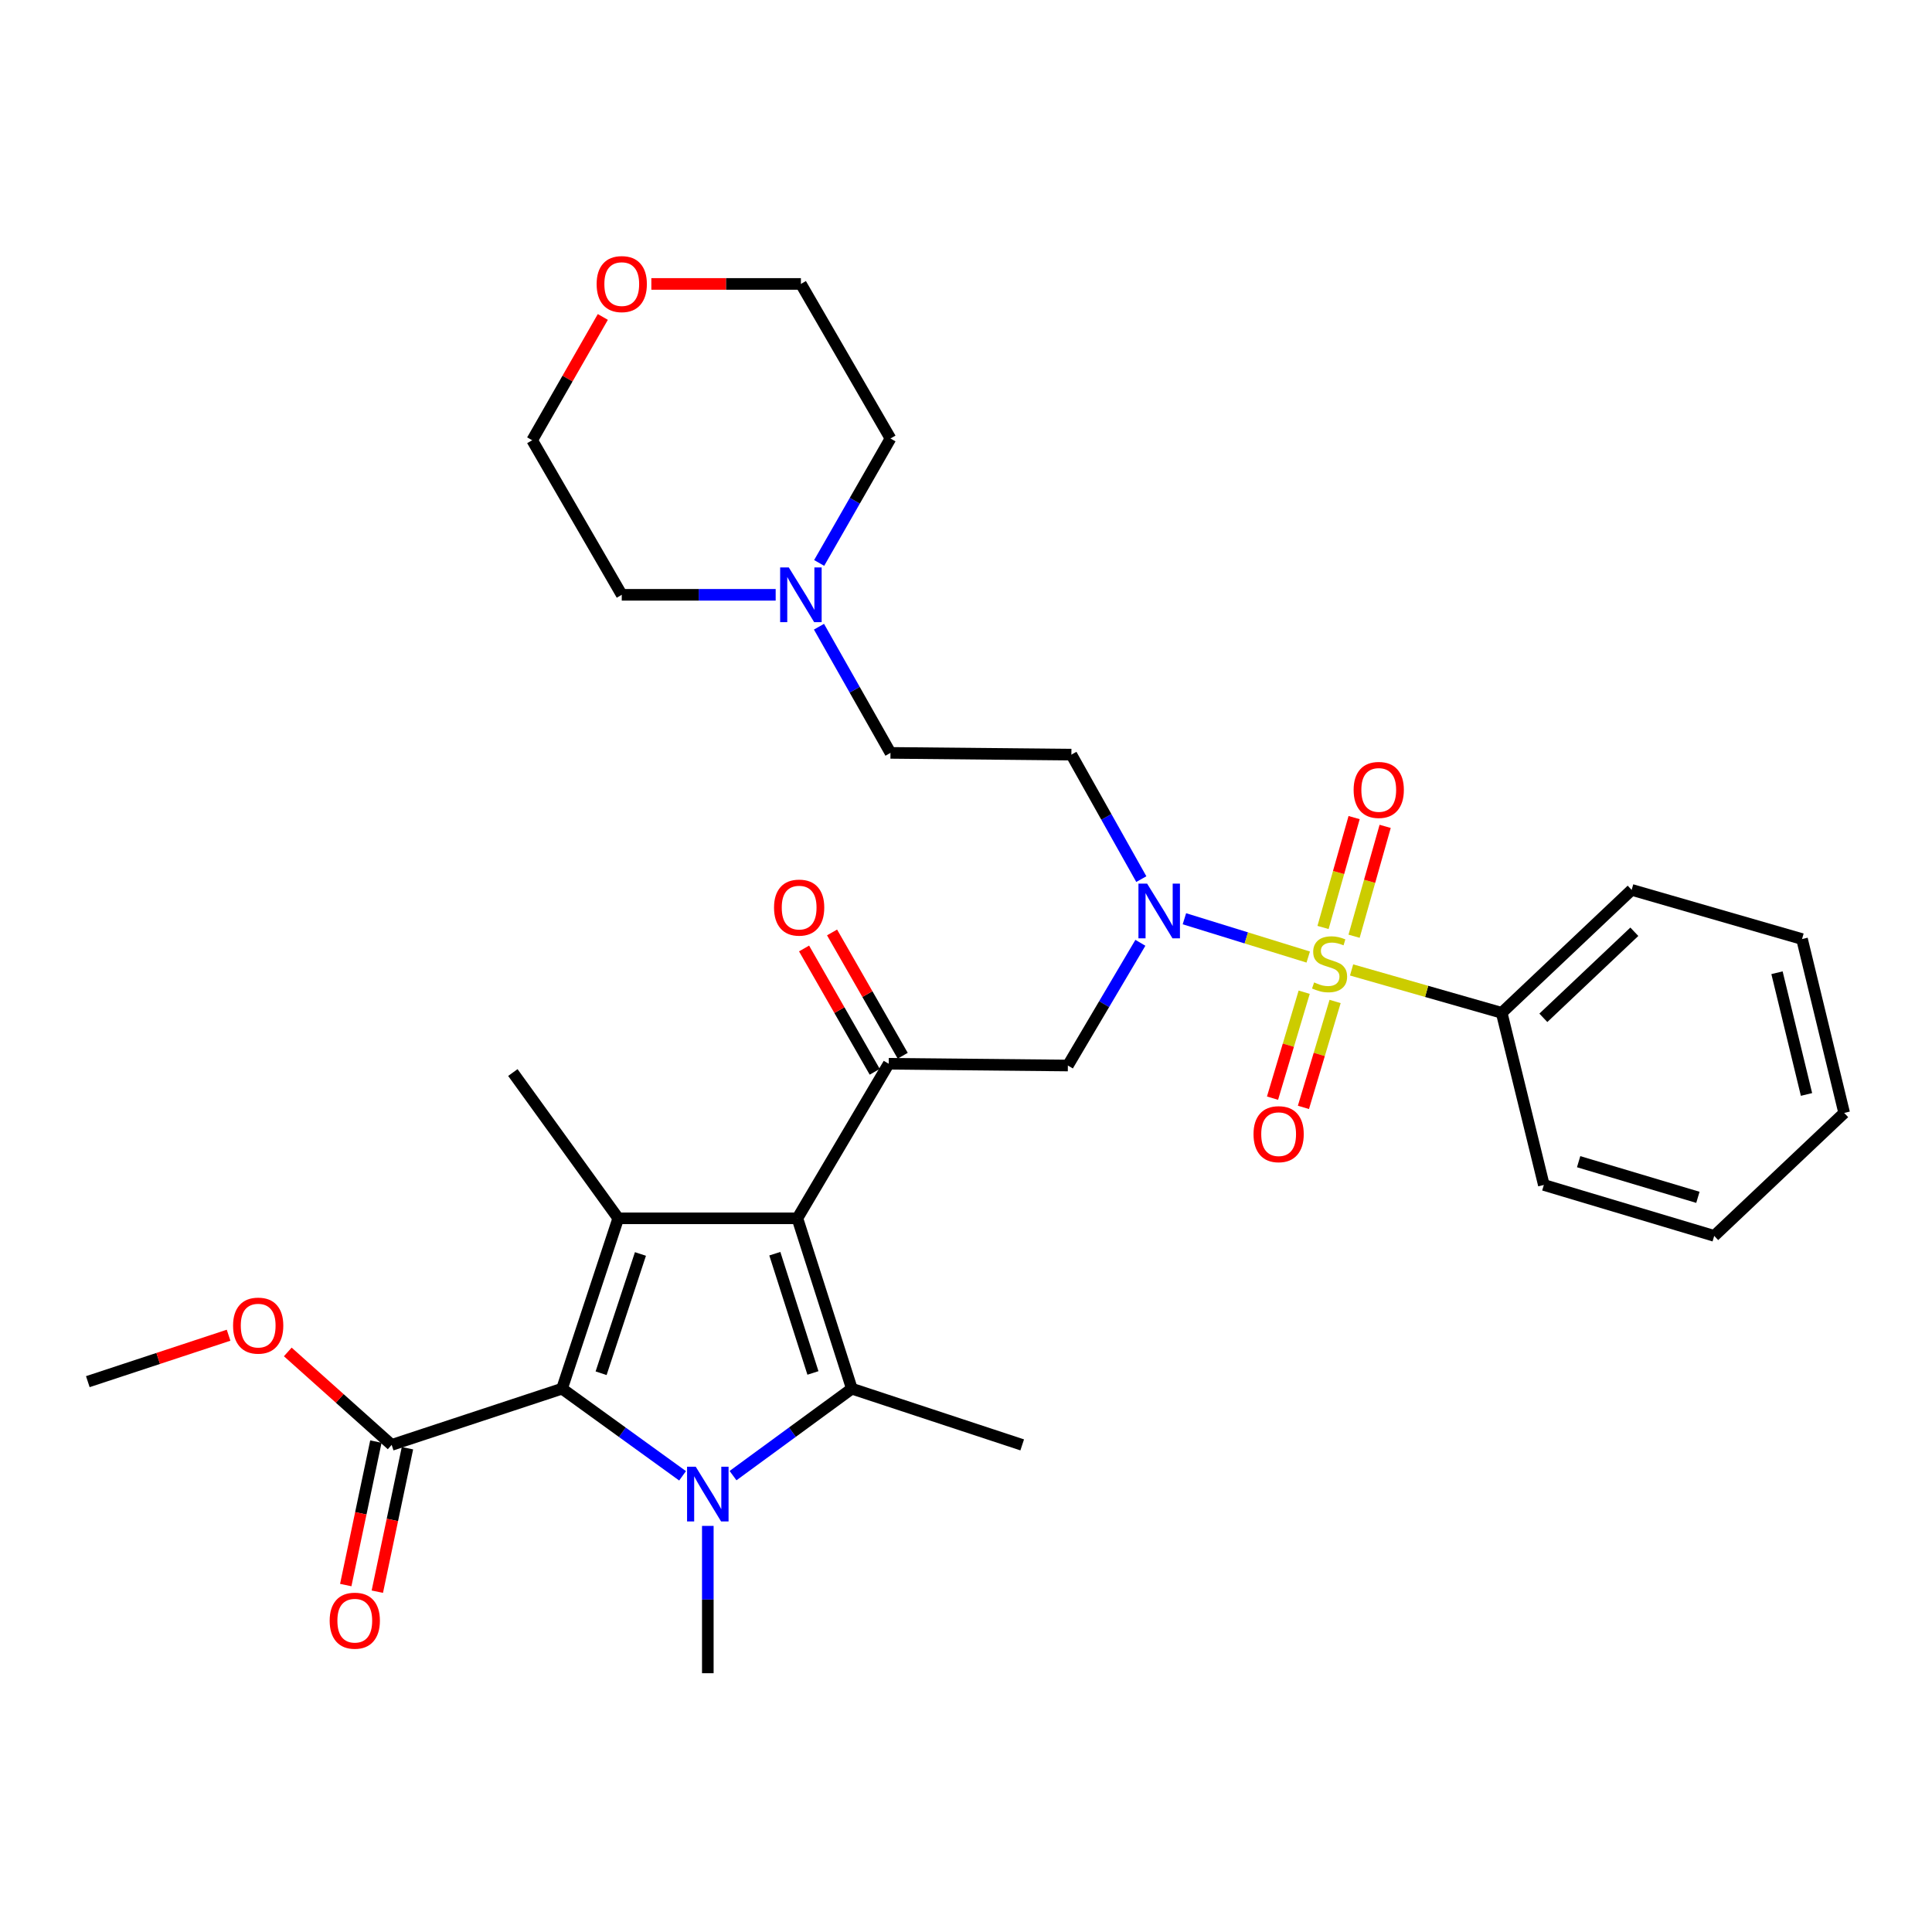 <?xml version='1.0' encoding='iso-8859-1'?>
<svg version='1.1' baseProfile='full'
              xmlns='http://www.w3.org/2000/svg'
                      xmlns:rdkit='http://www.rdkit.org/xml'
                      xmlns:xlink='http://www.w3.org/1999/xlink'
                  xml:space='preserve'
width='1000px' height='1000px' viewBox='0 0 1000 1000'>
<!-- END OF HEADER -->
<rect style='opacity:1.0;fill:#FFFFFF;stroke:none' width='1000' height='1000' x='0' y='0'> </rect>
<path class='bond-0' d='M 590.742,455.029 L 572.643,422.815' style='fill:none;fill-rule:evenodd;stroke:#0000FF;stroke-width:6px;stroke-linecap:butt;stroke-linejoin:miter;stroke-opacity:1' />
<path class='bond-0' d='M 572.643,422.815 L 554.545,390.6' style='fill:none;fill-rule:evenodd;stroke:#000000;stroke-width:6px;stroke-linecap:butt;stroke-linejoin:miter;stroke-opacity:1' />
<path class='bond-1' d='M 590.26,487.992 L 571.494,519.751' style='fill:none;fill-rule:evenodd;stroke:#0000FF;stroke-width:6px;stroke-linecap:butt;stroke-linejoin:miter;stroke-opacity:1' />
<path class='bond-1' d='M 571.494,519.751 L 552.727,551.509' style='fill:none;fill-rule:evenodd;stroke:#000000;stroke-width:6px;stroke-linecap:butt;stroke-linejoin:miter;stroke-opacity:1' />
<path class='bond-2' d='M 613.048,475.544 L 645.092,485.455' style='fill:none;fill-rule:evenodd;stroke:#0000FF;stroke-width:6px;stroke-linecap:butt;stroke-linejoin:miter;stroke-opacity:1' />
<path class='bond-2' d='M 645.092,485.455 L 677.136,495.365' style='fill:none;fill-rule:evenodd;stroke:#CCCC00;stroke-width:6px;stroke-linecap:butt;stroke-linejoin:miter;stroke-opacity:1' />
<path class='bond-3' d='M 777.273,524.236 L 844.545,460.6' style='fill:none;fill-rule:evenodd;stroke:#000000;stroke-width:6px;stroke-linecap:butt;stroke-linejoin:miter;stroke-opacity:1' />
<path class='bond-3' d='M 798.838,526.821 L 845.929,482.276' style='fill:none;fill-rule:evenodd;stroke:#000000;stroke-width:6px;stroke-linecap:butt;stroke-linejoin:miter;stroke-opacity:1' />
<path class='bond-4' d='M 777.273,524.236 L 799.091,613.327' style='fill:none;fill-rule:evenodd;stroke:#000000;stroke-width:6px;stroke-linecap:butt;stroke-linejoin:miter;stroke-opacity:1' />
<path class='bond-5' d='M 777.273,524.236 L 738.425,513.137' style='fill:none;fill-rule:evenodd;stroke:#000000;stroke-width:6px;stroke-linecap:butt;stroke-linejoin:miter;stroke-opacity:1' />
<path class='bond-5' d='M 738.425,513.137 L 699.578,502.038' style='fill:none;fill-rule:evenodd;stroke:#CCCC00;stroke-width:6px;stroke-linecap:butt;stroke-linejoin:miter;stroke-opacity:1' />
<path class='bond-6' d='M 460,550.6 L 412.727,630.6' style='fill:none;fill-rule:evenodd;stroke:#000000;stroke-width:6px;stroke-linecap:butt;stroke-linejoin:miter;stroke-opacity:1' />
<path class='bond-7' d='M 467.244,546.449 L 448.959,514.54' style='fill:none;fill-rule:evenodd;stroke:#000000;stroke-width:6px;stroke-linecap:butt;stroke-linejoin:miter;stroke-opacity:1' />
<path class='bond-7' d='M 448.959,514.54 L 430.674,482.631' style='fill:none;fill-rule:evenodd;stroke:#FF0000;stroke-width:6px;stroke-linecap:butt;stroke-linejoin:miter;stroke-opacity:1' />
<path class='bond-7' d='M 452.756,554.751 L 434.471,522.842' style='fill:none;fill-rule:evenodd;stroke:#000000;stroke-width:6px;stroke-linecap:butt;stroke-linejoin:miter;stroke-opacity:1' />
<path class='bond-7' d='M 434.471,522.842 L 416.186,490.933' style='fill:none;fill-rule:evenodd;stroke:#FF0000;stroke-width:6px;stroke-linecap:butt;stroke-linejoin:miter;stroke-opacity:1' />
<path class='bond-8' d='M 460,550.6 L 552.727,551.509' style='fill:none;fill-rule:evenodd;stroke:#000000;stroke-width:6px;stroke-linecap:butt;stroke-linejoin:miter;stroke-opacity:1' />
<path class='bond-9' d='M 700.87,484.596 L 708.913,456.16' style='fill:none;fill-rule:evenodd;stroke:#CCCC00;stroke-width:6px;stroke-linecap:butt;stroke-linejoin:miter;stroke-opacity:1' />
<path class='bond-9' d='M 708.913,456.16 L 716.955,427.725' style='fill:none;fill-rule:evenodd;stroke:#FF0000;stroke-width:6px;stroke-linecap:butt;stroke-linejoin:miter;stroke-opacity:1' />
<path class='bond-9' d='M 684.803,480.051 L 692.845,451.616' style='fill:none;fill-rule:evenodd;stroke:#CCCC00;stroke-width:6px;stroke-linecap:butt;stroke-linejoin:miter;stroke-opacity:1' />
<path class='bond-9' d='M 692.845,451.616 L 700.888,423.18' style='fill:none;fill-rule:evenodd;stroke:#FF0000;stroke-width:6px;stroke-linecap:butt;stroke-linejoin:miter;stroke-opacity:1' />
<path class='bond-10' d='M 675.046,513.571 L 666.85,540.985' style='fill:none;fill-rule:evenodd;stroke:#CCCC00;stroke-width:6px;stroke-linecap:butt;stroke-linejoin:miter;stroke-opacity:1' />
<path class='bond-10' d='M 666.85,540.985 L 658.654,568.4' style='fill:none;fill-rule:evenodd;stroke:#FF0000;stroke-width:6px;stroke-linecap:butt;stroke-linejoin:miter;stroke-opacity:1' />
<path class='bond-10' d='M 691.044,518.354 L 682.848,545.768' style='fill:none;fill-rule:evenodd;stroke:#CCCC00;stroke-width:6px;stroke-linecap:butt;stroke-linejoin:miter;stroke-opacity:1' />
<path class='bond-10' d='M 682.848,545.768 L 674.652,573.182' style='fill:none;fill-rule:evenodd;stroke:#FF0000;stroke-width:6px;stroke-linecap:butt;stroke-linejoin:miter;stroke-opacity:1' />
<path class='bond-11' d='M 844.545,460.6 L 932.727,486.055' style='fill:none;fill-rule:evenodd;stroke:#000000;stroke-width:6px;stroke-linecap:butt;stroke-linejoin:miter;stroke-opacity:1' />
<path class='bond-12' d='M 799.091,613.327 L 887.273,639.691' style='fill:none;fill-rule:evenodd;stroke:#000000;stroke-width:6px;stroke-linecap:butt;stroke-linejoin:miter;stroke-opacity:1' />
<path class='bond-12' d='M 817.101,601.284 L 878.828,619.738' style='fill:none;fill-rule:evenodd;stroke:#000000;stroke-width:6px;stroke-linecap:butt;stroke-linejoin:miter;stroke-opacity:1' />
<path class='bond-13' d='M 932.727,486.055 L 954.545,576.055' style='fill:none;fill-rule:evenodd;stroke:#000000;stroke-width:6px;stroke-linecap:butt;stroke-linejoin:miter;stroke-opacity:1' />
<path class='bond-13' d='M 919.772,503.488 L 935.045,566.488' style='fill:none;fill-rule:evenodd;stroke:#000000;stroke-width:6px;stroke-linecap:butt;stroke-linejoin:miter;stroke-opacity:1' />
<path class='bond-14' d='M 423.902,324.384 L 442.405,357.037' style='fill:none;fill-rule:evenodd;stroke:#0000FF;stroke-width:6px;stroke-linecap:butt;stroke-linejoin:miter;stroke-opacity:1' />
<path class='bond-14' d='M 442.405,357.037 L 460.909,389.691' style='fill:none;fill-rule:evenodd;stroke:#000000;stroke-width:6px;stroke-linecap:butt;stroke-linejoin:miter;stroke-opacity:1' />
<path class='bond-15' d='M 423.996,291.381 L 442.452,259.173' style='fill:none;fill-rule:evenodd;stroke:#0000FF;stroke-width:6px;stroke-linecap:butt;stroke-linejoin:miter;stroke-opacity:1' />
<path class='bond-15' d='M 442.452,259.173 L 460.909,226.964' style='fill:none;fill-rule:evenodd;stroke:#000000;stroke-width:6px;stroke-linecap:butt;stroke-linejoin:miter;stroke-opacity:1' />
<path class='bond-16' d='M 401.487,307.873 L 361.653,307.873' style='fill:none;fill-rule:evenodd;stroke:#0000FF;stroke-width:6px;stroke-linecap:butt;stroke-linejoin:miter;stroke-opacity:1' />
<path class='bond-16' d='M 361.653,307.873 L 321.818,307.873' style='fill:none;fill-rule:evenodd;stroke:#000000;stroke-width:6px;stroke-linecap:butt;stroke-linejoin:miter;stroke-opacity:1' />
<path class='bond-17' d='M 312.024,164.055 L 293.739,195.964' style='fill:none;fill-rule:evenodd;stroke:#FF0000;stroke-width:6px;stroke-linecap:butt;stroke-linejoin:miter;stroke-opacity:1' />
<path class='bond-17' d='M 293.739,195.964 L 275.455,227.873' style='fill:none;fill-rule:evenodd;stroke:#000000;stroke-width:6px;stroke-linecap:butt;stroke-linejoin:miter;stroke-opacity:1' />
<path class='bond-18' d='M 337.136,146.964 L 375.841,146.964' style='fill:none;fill-rule:evenodd;stroke:#FF0000;stroke-width:6px;stroke-linecap:butt;stroke-linejoin:miter;stroke-opacity:1' />
<path class='bond-18' d='M 375.841,146.964 L 414.545,146.964' style='fill:none;fill-rule:evenodd;stroke:#000000;stroke-width:6px;stroke-linecap:butt;stroke-linejoin:miter;stroke-opacity:1' />
<path class='bond-19' d='M 379.413,763.779 L 410.161,741.28' style='fill:none;fill-rule:evenodd;stroke:#0000FF;stroke-width:6px;stroke-linecap:butt;stroke-linejoin:miter;stroke-opacity:1' />
<path class='bond-19' d='M 410.161,741.28 L 440.909,718.782' style='fill:none;fill-rule:evenodd;stroke:#000000;stroke-width:6px;stroke-linecap:butt;stroke-linejoin:miter;stroke-opacity:1' />
<path class='bond-20' d='M 353.296,763.881 L 322.103,741.331' style='fill:none;fill-rule:evenodd;stroke:#0000FF;stroke-width:6px;stroke-linecap:butt;stroke-linejoin:miter;stroke-opacity:1' />
<path class='bond-20' d='M 322.103,741.331 L 290.909,718.782' style='fill:none;fill-rule:evenodd;stroke:#000000;stroke-width:6px;stroke-linecap:butt;stroke-linejoin:miter;stroke-opacity:1' />
<path class='bond-21' d='M 366.364,789.805 L 366.364,827.93' style='fill:none;fill-rule:evenodd;stroke:#0000FF;stroke-width:6px;stroke-linecap:butt;stroke-linejoin:miter;stroke-opacity:1' />
<path class='bond-21' d='M 366.364,827.93 L 366.364,866.055' style='fill:none;fill-rule:evenodd;stroke:#000000;stroke-width:6px;stroke-linecap:butt;stroke-linejoin:miter;stroke-opacity:1' />
<path class='bond-22' d='M 440.909,718.782 L 529.091,747.873' style='fill:none;fill-rule:evenodd;stroke:#000000;stroke-width:6px;stroke-linecap:butt;stroke-linejoin:miter;stroke-opacity:1' />
<path class='bond-23' d='M 440.909,718.782 L 412.727,630.6' style='fill:none;fill-rule:evenodd;stroke:#000000;stroke-width:6px;stroke-linecap:butt;stroke-linejoin:miter;stroke-opacity:1' />
<path class='bond-23' d='M 420.777,710.638 L 401.049,648.91' style='fill:none;fill-rule:evenodd;stroke:#000000;stroke-width:6px;stroke-linecap:butt;stroke-linejoin:miter;stroke-opacity:1' />
<path class='bond-24' d='M 412.727,630.6 L 320,630.6' style='fill:none;fill-rule:evenodd;stroke:#000000;stroke-width:6px;stroke-linecap:butt;stroke-linejoin:miter;stroke-opacity:1' />
<path class='bond-25' d='M 320,630.6 L 265.455,555.145' style='fill:none;fill-rule:evenodd;stroke:#000000;stroke-width:6px;stroke-linecap:butt;stroke-linejoin:miter;stroke-opacity:1' />
<path class='bond-26' d='M 320,630.6 L 290.909,718.782' style='fill:none;fill-rule:evenodd;stroke:#000000;stroke-width:6px;stroke-linecap:butt;stroke-linejoin:miter;stroke-opacity:1' />
<path class='bond-26' d='M 331.493,649.058 L 311.13,710.786' style='fill:none;fill-rule:evenodd;stroke:#000000;stroke-width:6px;stroke-linecap:butt;stroke-linejoin:miter;stroke-opacity:1' />
<path class='bond-27' d='M 290.909,718.782 L 202.727,747.873' style='fill:none;fill-rule:evenodd;stroke:#000000;stroke-width:6px;stroke-linecap:butt;stroke-linejoin:miter;stroke-opacity:1' />
<path class='bond-28' d='M 45.455,715.145 L 81.885,703.127' style='fill:none;fill-rule:evenodd;stroke:#000000;stroke-width:6px;stroke-linecap:butt;stroke-linejoin:miter;stroke-opacity:1' />
<path class='bond-28' d='M 81.885,703.127 L 118.315,691.109' style='fill:none;fill-rule:evenodd;stroke:#FF0000;stroke-width:6px;stroke-linecap:butt;stroke-linejoin:miter;stroke-opacity:1' />
<path class='bond-29' d='M 202.727,747.873 L 175.841,723.816' style='fill:none;fill-rule:evenodd;stroke:#000000;stroke-width:6px;stroke-linecap:butt;stroke-linejoin:miter;stroke-opacity:1' />
<path class='bond-29' d='M 175.841,723.816 L 148.954,699.76' style='fill:none;fill-rule:evenodd;stroke:#FF0000;stroke-width:6px;stroke-linecap:butt;stroke-linejoin:miter;stroke-opacity:1' />
<path class='bond-30' d='M 194.557,746.157 L 186.759,783.29' style='fill:none;fill-rule:evenodd;stroke:#000000;stroke-width:6px;stroke-linecap:butt;stroke-linejoin:miter;stroke-opacity:1' />
<path class='bond-30' d='M 186.759,783.29 L 178.961,820.424' style='fill:none;fill-rule:evenodd;stroke:#FF0000;stroke-width:6px;stroke-linecap:butt;stroke-linejoin:miter;stroke-opacity:1' />
<path class='bond-30' d='M 210.898,749.589 L 203.1,786.722' style='fill:none;fill-rule:evenodd;stroke:#000000;stroke-width:6px;stroke-linecap:butt;stroke-linejoin:miter;stroke-opacity:1' />
<path class='bond-30' d='M 203.1,786.722 L 195.302,823.855' style='fill:none;fill-rule:evenodd;stroke:#FF0000;stroke-width:6px;stroke-linecap:butt;stroke-linejoin:miter;stroke-opacity:1' />
<path class='bond-31' d='M 460.909,389.691 L 554.545,390.6' style='fill:none;fill-rule:evenodd;stroke:#000000;stroke-width:6px;stroke-linecap:butt;stroke-linejoin:miter;stroke-opacity:1' />
<path class='bond-32' d='M 460.909,226.964 L 414.545,146.964' style='fill:none;fill-rule:evenodd;stroke:#000000;stroke-width:6px;stroke-linecap:butt;stroke-linejoin:miter;stroke-opacity:1' />
<path class='bond-33' d='M 321.818,307.873 L 275.455,227.873' style='fill:none;fill-rule:evenodd;stroke:#000000;stroke-width:6px;stroke-linecap:butt;stroke-linejoin:miter;stroke-opacity:1' />
<path class='bond-34' d='M 887.273,639.691 L 954.545,576.055' style='fill:none;fill-rule:evenodd;stroke:#000000;stroke-width:6px;stroke-linecap:butt;stroke-linejoin:miter;stroke-opacity:1' />
<path  class='atom-0' d='M 593.74 457.349
L 603.02 472.349
Q 603.94 473.829, 605.42 476.509
Q 606.9 479.189, 606.98 479.349
L 606.98 457.349
L 610.74 457.349
L 610.74 485.669
L 606.86 485.669
L 596.9 469.269
Q 595.74 467.349, 594.5 465.149
Q 593.3 462.949, 592.94 462.269
L 592.94 485.669
L 589.26 485.669
L 589.26 457.349
L 593.74 457.349
' fill='#0000FF'/>
<path  class='atom-3' d='M 400.636 469.771
Q 400.636 462.971, 403.996 459.171
Q 407.356 455.371, 413.636 455.371
Q 419.916 455.371, 423.276 459.171
Q 426.636 462.971, 426.636 469.771
Q 426.636 476.651, 423.236 480.571
Q 419.836 484.451, 413.636 484.451
Q 407.396 484.451, 403.996 480.571
Q 400.636 476.691, 400.636 469.771
M 413.636 481.251
Q 417.956 481.251, 420.276 478.371
Q 422.636 475.451, 422.636 469.771
Q 422.636 464.211, 420.276 461.411
Q 417.956 458.571, 413.636 458.571
Q 409.316 458.571, 406.956 461.371
Q 404.636 464.171, 404.636 469.771
Q 404.636 475.491, 406.956 478.371
Q 409.316 481.251, 413.636 481.251
' fill='#FF0000'/>
<path  class='atom-5' d='M 680.182 508.502
Q 680.502 508.622, 681.822 509.182
Q 683.142 509.742, 684.582 510.102
Q 686.062 510.422, 687.502 510.422
Q 690.182 510.422, 691.742 509.142
Q 693.302 507.822, 693.302 505.542
Q 693.302 503.982, 692.502 503.022
Q 691.742 502.062, 690.542 501.542
Q 689.342 501.022, 687.342 500.422
Q 684.822 499.662, 683.302 498.942
Q 681.822 498.222, 680.742 496.702
Q 679.702 495.182, 679.702 492.622
Q 679.702 489.062, 682.102 486.862
Q 684.542 484.662, 689.342 484.662
Q 692.622 484.662, 696.342 486.222
L 695.422 489.302
Q 692.022 487.902, 689.462 487.902
Q 686.702 487.902, 685.182 489.062
Q 683.662 490.182, 683.702 492.142
Q 683.702 493.662, 684.462 494.582
Q 685.262 495.502, 686.382 496.022
Q 687.542 496.542, 689.462 497.142
Q 692.022 497.942, 693.542 498.742
Q 695.062 499.542, 696.142 501.182
Q 697.262 502.782, 697.262 505.542
Q 697.262 509.462, 694.622 511.582
Q 692.022 513.662, 687.662 513.662
Q 685.142 513.662, 683.222 513.102
Q 681.342 512.582, 679.102 511.662
L 680.182 508.502
' fill='#CCCC00'/>
<path  class='atom-6' d='M 700.636 408.862
Q 700.636 402.062, 703.996 398.262
Q 707.356 394.462, 713.636 394.462
Q 719.916 394.462, 723.276 398.262
Q 726.636 402.062, 726.636 408.862
Q 726.636 415.742, 723.236 419.662
Q 719.836 423.542, 713.636 423.542
Q 707.396 423.542, 703.996 419.662
Q 700.636 415.782, 700.636 408.862
M 713.636 420.342
Q 717.956 420.342, 720.276 417.462
Q 722.636 414.542, 722.636 408.862
Q 722.636 403.302, 720.276 400.502
Q 717.956 397.662, 713.636 397.662
Q 709.316 397.662, 706.956 400.462
Q 704.636 403.262, 704.636 408.862
Q 704.636 414.582, 706.956 417.462
Q 709.316 420.342, 713.636 420.342
' fill='#FF0000'/>
<path  class='atom-7' d='M 648.818 587.044
Q 648.818 580.244, 652.178 576.444
Q 655.538 572.644, 661.818 572.644
Q 668.098 572.644, 671.458 576.444
Q 674.818 580.244, 674.818 587.044
Q 674.818 593.924, 671.418 597.844
Q 668.018 601.724, 661.818 601.724
Q 655.578 601.724, 652.178 597.844
Q 648.818 593.964, 648.818 587.044
M 661.818 598.524
Q 666.138 598.524, 668.458 595.644
Q 670.818 592.724, 670.818 587.044
Q 670.818 581.484, 668.458 578.684
Q 666.138 575.844, 661.818 575.844
Q 657.498 575.844, 655.138 578.644
Q 652.818 581.444, 652.818 587.044
Q 652.818 592.764, 655.138 595.644
Q 657.498 598.524, 661.818 598.524
' fill='#FF0000'/>
<path  class='atom-11' d='M 408.285 293.713
L 417.565 308.713
Q 418.485 310.193, 419.965 312.873
Q 421.445 315.553, 421.525 315.713
L 421.525 293.713
L 425.285 293.713
L 425.285 322.033
L 421.405 322.033
L 411.445 305.633
Q 410.285 303.713, 409.045 301.513
Q 407.845 299.313, 407.485 298.633
L 407.485 322.033
L 403.805 322.033
L 403.805 293.713
L 408.285 293.713
' fill='#0000FF'/>
<path  class='atom-12' d='M 308.818 147.044
Q 308.818 140.244, 312.178 136.444
Q 315.538 132.644, 321.818 132.644
Q 328.098 132.644, 331.458 136.444
Q 334.818 140.244, 334.818 147.044
Q 334.818 153.924, 331.418 157.844
Q 328.018 161.724, 321.818 161.724
Q 315.578 161.724, 312.178 157.844
Q 308.818 153.964, 308.818 147.044
M 321.818 158.524
Q 326.138 158.524, 328.458 155.644
Q 330.818 152.724, 330.818 147.044
Q 330.818 141.484, 328.458 138.684
Q 326.138 135.844, 321.818 135.844
Q 317.498 135.844, 315.138 138.644
Q 312.818 141.444, 312.818 147.044
Q 312.818 152.764, 315.138 155.644
Q 317.498 158.524, 321.818 158.524
' fill='#FF0000'/>
<path  class='atom-13' d='M 360.104 759.167
L 369.384 774.167
Q 370.304 775.647, 371.784 778.327
Q 373.264 781.007, 373.344 781.167
L 373.344 759.167
L 377.104 759.167
L 377.104 787.487
L 373.224 787.487
L 363.264 771.087
Q 362.104 769.167, 360.864 766.967
Q 359.664 764.767, 359.304 764.087
L 359.304 787.487
L 355.624 787.487
L 355.624 759.167
L 360.104 759.167
' fill='#0000FF'/>
<path  class='atom-21' d='M 120.636 686.135
Q 120.636 679.335, 123.996 675.535
Q 127.356 671.735, 133.636 671.735
Q 139.916 671.735, 143.276 675.535
Q 146.636 679.335, 146.636 686.135
Q 146.636 693.015, 143.236 696.935
Q 139.836 700.815, 133.636 700.815
Q 127.396 700.815, 123.996 696.935
Q 120.636 693.055, 120.636 686.135
M 133.636 697.615
Q 137.956 697.615, 140.276 694.735
Q 142.636 691.815, 142.636 686.135
Q 142.636 680.575, 140.276 677.775
Q 137.956 674.935, 133.636 674.935
Q 129.316 674.935, 126.956 677.735
Q 124.636 680.535, 124.636 686.135
Q 124.636 691.855, 126.956 694.735
Q 129.316 697.615, 133.636 697.615
' fill='#FF0000'/>
<path  class='atom-22' d='M 170.636 838.862
Q 170.636 832.062, 173.996 828.262
Q 177.356 824.462, 183.636 824.462
Q 189.916 824.462, 193.276 828.262
Q 196.636 832.062, 196.636 838.862
Q 196.636 845.742, 193.236 849.662
Q 189.836 853.542, 183.636 853.542
Q 177.396 853.542, 173.996 849.662
Q 170.636 845.782, 170.636 838.862
M 183.636 850.342
Q 187.956 850.342, 190.276 847.462
Q 192.636 844.542, 192.636 838.862
Q 192.636 833.302, 190.276 830.502
Q 187.956 827.662, 183.636 827.662
Q 179.316 827.662, 176.956 830.462
Q 174.636 833.262, 174.636 838.862
Q 174.636 844.582, 176.956 847.462
Q 179.316 850.342, 183.636 850.342
' fill='#FF0000'/>
</svg>
